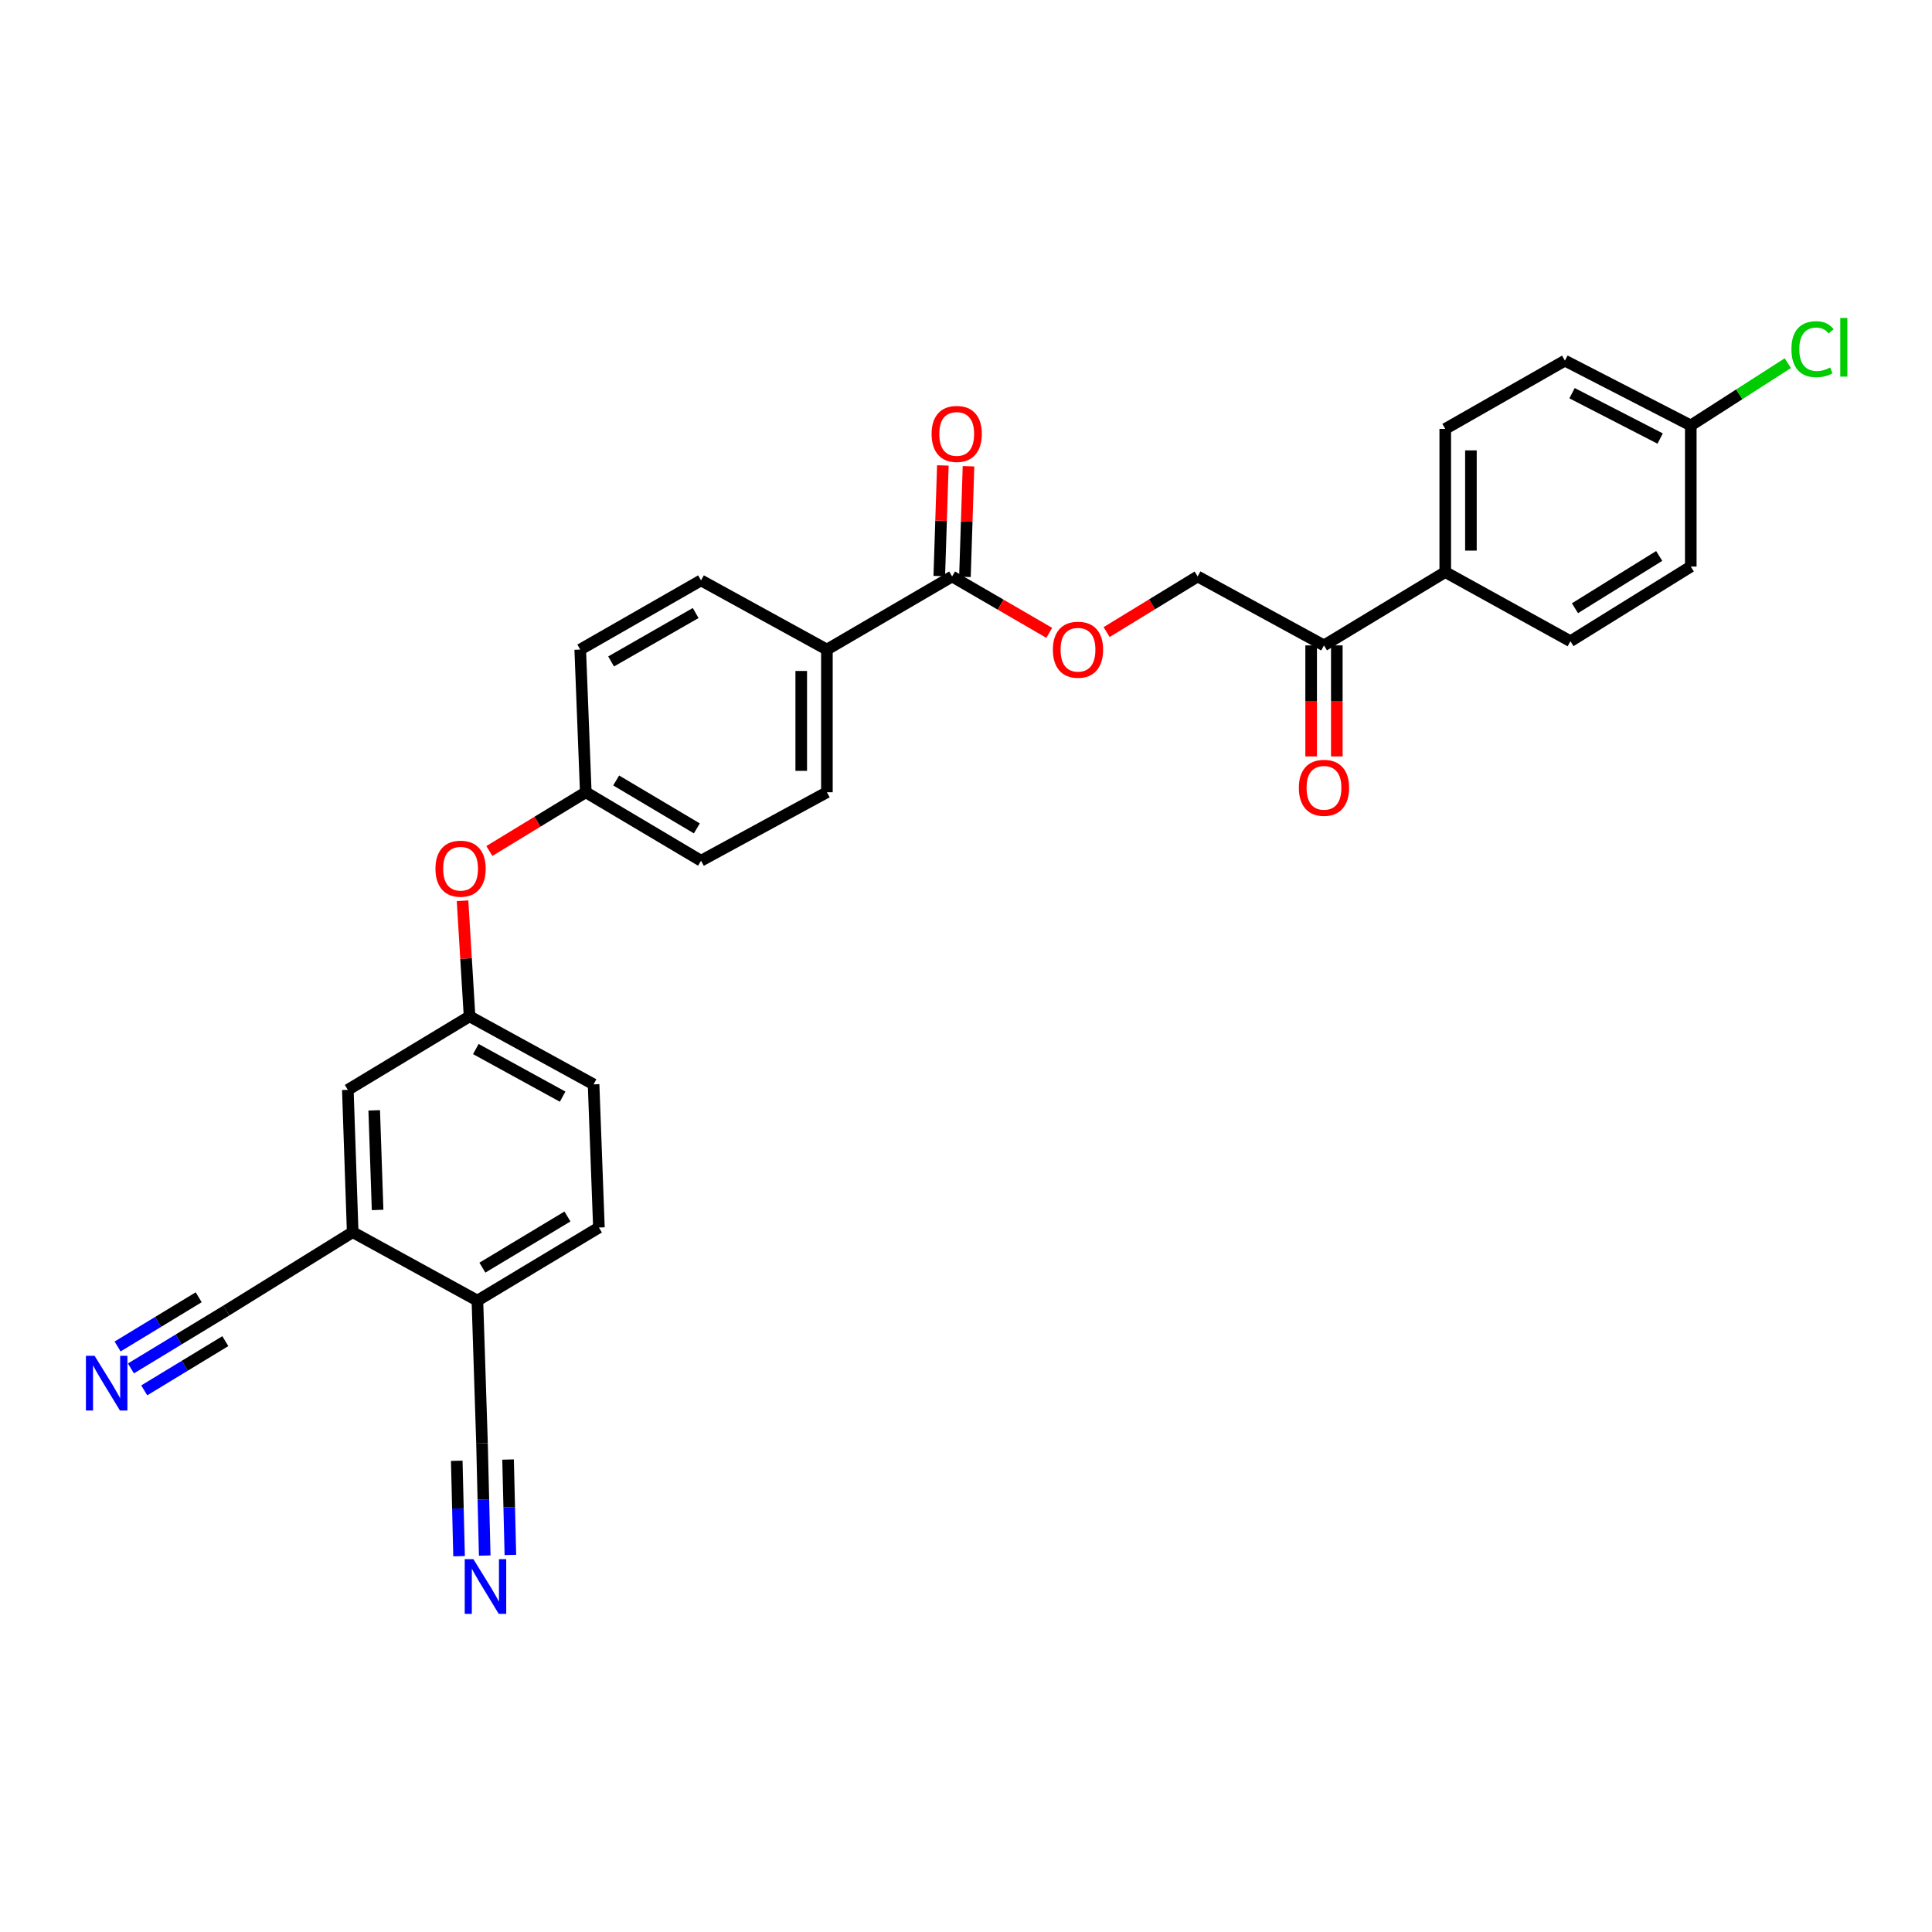 <?xml version='1.0' encoding='iso-8859-1'?>
<svg version='1.1' baseProfile='full'
              xmlns='http://www.w3.org/2000/svg'
                      xmlns:rdkit='http://www.rdkit.org/xml'
                      xmlns:xlink='http://www.w3.org/1999/xlink'
                  xml:space='preserve'
width='1000px' height='1000px' viewBox='0 0 1000 1000'>
<!-- END OF HEADER -->
<rect style='opacity:1.0;fill:#FFFFFF;stroke:none' width='1000' height='1000' x='0' y='0'> </rect>
<path class='bond-6' d='M 492.81,298.38 L 517.948,312.974' style='fill:none;fill-rule:evenodd;stroke:#000000;stroke-width:6px;stroke-linecap:butt;stroke-linejoin:miter;stroke-opacity:1' />
<path class='bond-6' d='M 517.948,312.974 L 543.086,327.569' style='fill:none;fill-rule:evenodd;stroke:#FF0000;stroke-width:6px;stroke-linecap:butt;stroke-linejoin:miter;stroke-opacity:1' />
<path class='bond-8' d='M 492.81,298.38 L 428.005,336.21' style='fill:none;fill-rule:evenodd;stroke:#000000;stroke-width:6px;stroke-linecap:butt;stroke-linejoin:miter;stroke-opacity:1' />
<path class='bond-12' d='M 499.449,298.594 L 500.372,269.967' style='fill:none;fill-rule:evenodd;stroke:#000000;stroke-width:6px;stroke-linecap:butt;stroke-linejoin:miter;stroke-opacity:1' />
<path class='bond-12' d='M 500.372,269.967 L 501.296,241.341' style='fill:none;fill-rule:evenodd;stroke:#FF0000;stroke-width:6px;stroke-linecap:butt;stroke-linejoin:miter;stroke-opacity:1' />
<path class='bond-12' d='M 486.171,298.165 L 487.095,269.539' style='fill:none;fill-rule:evenodd;stroke:#000000;stroke-width:6px;stroke-linecap:butt;stroke-linejoin:miter;stroke-opacity:1' />
<path class='bond-12' d='M 487.095,269.539 L 488.019,240.912' style='fill:none;fill-rule:evenodd;stroke:#FF0000;stroke-width:6px;stroke-linecap:butt;stroke-linejoin:miter;stroke-opacity:1' />
<path class='bond-0' d='M 67.762,708.294 L 92.453,693.306' style='fill:none;fill-rule:evenodd;stroke:#0000FF;stroke-width:6px;stroke-linecap:butt;stroke-linejoin:miter;stroke-opacity:1' />
<path class='bond-0' d='M 92.453,693.306 L 117.145,678.318' style='fill:none;fill-rule:evenodd;stroke:#000000;stroke-width:6px;stroke-linecap:butt;stroke-linejoin:miter;stroke-opacity:1' />
<path class='bond-0' d='M 74.655,719.65 L 95.642,706.91' style='fill:none;fill-rule:evenodd;stroke:#0000FF;stroke-width:6px;stroke-linecap:butt;stroke-linejoin:miter;stroke-opacity:1' />
<path class='bond-0' d='M 95.642,706.91 L 116.63,694.17' style='fill:none;fill-rule:evenodd;stroke:#000000;stroke-width:6px;stroke-linecap:butt;stroke-linejoin:miter;stroke-opacity:1' />
<path class='bond-0' d='M 60.868,696.938 L 81.856,684.198' style='fill:none;fill-rule:evenodd;stroke:#0000FF;stroke-width:6px;stroke-linecap:butt;stroke-linejoin:miter;stroke-opacity:1' />
<path class='bond-0' d='M 81.856,684.198 L 102.844,671.458' style='fill:none;fill-rule:evenodd;stroke:#000000;stroke-width:6px;stroke-linecap:butt;stroke-linejoin:miter;stroke-opacity:1' />
<path class='bond-1' d='M 250.892,805.155 L 250.189,776.11' style='fill:none;fill-rule:evenodd;stroke:#0000FF;stroke-width:6px;stroke-linecap:butt;stroke-linejoin:miter;stroke-opacity:1' />
<path class='bond-1' d='M 250.189,776.11 L 249.486,747.064' style='fill:none;fill-rule:evenodd;stroke:#000000;stroke-width:6px;stroke-linecap:butt;stroke-linejoin:miter;stroke-opacity:1' />
<path class='bond-1' d='M 264.172,804.834 L 263.575,780.145' style='fill:none;fill-rule:evenodd;stroke:#0000FF;stroke-width:6px;stroke-linecap:butt;stroke-linejoin:miter;stroke-opacity:1' />
<path class='bond-1' d='M 263.575,780.145 L 262.977,755.456' style='fill:none;fill-rule:evenodd;stroke:#000000;stroke-width:6px;stroke-linecap:butt;stroke-linejoin:miter;stroke-opacity:1' />
<path class='bond-1' d='M 237.611,805.477 L 237.014,780.788' style='fill:none;fill-rule:evenodd;stroke:#0000FF;stroke-width:6px;stroke-linecap:butt;stroke-linejoin:miter;stroke-opacity:1' />
<path class='bond-1' d='M 237.014,780.788 L 236.416,756.099' style='fill:none;fill-rule:evenodd;stroke:#000000;stroke-width:6px;stroke-linecap:butt;stroke-linejoin:miter;stroke-opacity:1' />
<path class='bond-2' d='M 117.145,678.318 L 182.548,637.764' style='fill:none;fill-rule:evenodd;stroke:#000000;stroke-width:6px;stroke-linecap:butt;stroke-linejoin:miter;stroke-opacity:1' />
<path class='bond-3' d='M 182.548,637.764 L 180.038,564.117' style='fill:none;fill-rule:evenodd;stroke:#000000;stroke-width:6px;stroke-linecap:butt;stroke-linejoin:miter;stroke-opacity:1' />
<path class='bond-3' d='M 195.448,626.265 L 193.691,574.712' style='fill:none;fill-rule:evenodd;stroke:#000000;stroke-width:6px;stroke-linecap:butt;stroke-linejoin:miter;stroke-opacity:1' />
<path class='bond-31' d='M 182.548,637.764 L 247.102,673.189' style='fill:none;fill-rule:evenodd;stroke:#000000;stroke-width:6px;stroke-linecap:butt;stroke-linejoin:miter;stroke-opacity:1' />
<path class='bond-4' d='M 249.486,747.064 L 247.102,673.189' style='fill:none;fill-rule:evenodd;stroke:#000000;stroke-width:6px;stroke-linecap:butt;stroke-linejoin:miter;stroke-opacity:1' />
<path class='bond-5' d='M 247.102,673.189 L 309.996,635.358' style='fill:none;fill-rule:evenodd;stroke:#000000;stroke-width:6px;stroke-linecap:butt;stroke-linejoin:miter;stroke-opacity:1' />
<path class='bond-5' d='M 249.689,656.13 L 293.714,629.649' style='fill:none;fill-rule:evenodd;stroke:#000000;stroke-width:6px;stroke-linecap:butt;stroke-linejoin:miter;stroke-opacity:1' />
<path class='bond-13' d='M 572.784,327.16 L 596.34,312.77' style='fill:none;fill-rule:evenodd;stroke:#FF0000;stroke-width:6px;stroke-linecap:butt;stroke-linejoin:miter;stroke-opacity:1' />
<path class='bond-13' d='M 596.34,312.77 L 619.896,298.38' style='fill:none;fill-rule:evenodd;stroke:#000000;stroke-width:6px;stroke-linecap:butt;stroke-linejoin:miter;stroke-opacity:1' />
<path class='bond-7' d='M 685.292,334.055 L 619.896,298.38' style='fill:none;fill-rule:evenodd;stroke:#000000;stroke-width:6px;stroke-linecap:butt;stroke-linejoin:miter;stroke-opacity:1' />
<path class='bond-9' d='M 685.292,334.055 L 748.06,296.106' style='fill:none;fill-rule:evenodd;stroke:#000000;stroke-width:6px;stroke-linecap:butt;stroke-linejoin:miter;stroke-opacity:1' />
<path class='bond-15' d='M 678.65,334.055 L 678.65,362.791' style='fill:none;fill-rule:evenodd;stroke:#000000;stroke-width:6px;stroke-linecap:butt;stroke-linejoin:miter;stroke-opacity:1' />
<path class='bond-15' d='M 678.65,362.791 L 678.65,391.526' style='fill:none;fill-rule:evenodd;stroke:#FF0000;stroke-width:6px;stroke-linecap:butt;stroke-linejoin:miter;stroke-opacity:1' />
<path class='bond-15' d='M 691.934,334.055 L 691.934,362.791' style='fill:none;fill-rule:evenodd;stroke:#000000;stroke-width:6px;stroke-linecap:butt;stroke-linejoin:miter;stroke-opacity:1' />
<path class='bond-15' d='M 691.934,362.791 L 691.934,391.526' style='fill:none;fill-rule:evenodd;stroke:#FF0000;stroke-width:6px;stroke-linecap:butt;stroke-linejoin:miter;stroke-opacity:1' />
<path class='bond-17' d='M 428.005,336.21 L 428.005,410.071' style='fill:none;fill-rule:evenodd;stroke:#000000;stroke-width:6px;stroke-linecap:butt;stroke-linejoin:miter;stroke-opacity:1' />
<path class='bond-17' d='M 414.72,347.289 L 414.72,398.992' style='fill:none;fill-rule:evenodd;stroke:#000000;stroke-width:6px;stroke-linecap:butt;stroke-linejoin:miter;stroke-opacity:1' />
<path class='bond-18' d='M 428.005,336.21 L 362.853,300.409' style='fill:none;fill-rule:evenodd;stroke:#000000;stroke-width:6px;stroke-linecap:butt;stroke-linejoin:miter;stroke-opacity:1' />
<path class='bond-19' d='M 748.06,296.106 L 748.06,222.002' style='fill:none;fill-rule:evenodd;stroke:#000000;stroke-width:6px;stroke-linecap:butt;stroke-linejoin:miter;stroke-opacity:1' />
<path class='bond-19' d='M 761.345,284.991 L 761.345,233.118' style='fill:none;fill-rule:evenodd;stroke:#000000;stroke-width:6px;stroke-linecap:butt;stroke-linejoin:miter;stroke-opacity:1' />
<path class='bond-20' d='M 748.06,296.106 L 812.858,331.9' style='fill:none;fill-rule:evenodd;stroke:#000000;stroke-width:6px;stroke-linecap:butt;stroke-linejoin:miter;stroke-opacity:1' />
<path class='bond-10' d='M 180.038,564.117 L 243.043,526.058' style='fill:none;fill-rule:evenodd;stroke:#000000;stroke-width:6px;stroke-linecap:butt;stroke-linejoin:miter;stroke-opacity:1' />
<path class='bond-11' d='M 243.043,526.058 L 241.225,496.144' style='fill:none;fill-rule:evenodd;stroke:#000000;stroke-width:6px;stroke-linecap:butt;stroke-linejoin:miter;stroke-opacity:1' />
<path class='bond-11' d='M 241.225,496.144 L 239.407,466.231' style='fill:none;fill-rule:evenodd;stroke:#FF0000;stroke-width:6px;stroke-linecap:butt;stroke-linejoin:miter;stroke-opacity:1' />
<path class='bond-23' d='M 243.043,526.058 L 307.236,561.261' style='fill:none;fill-rule:evenodd;stroke:#000000;stroke-width:6px;stroke-linecap:butt;stroke-linejoin:miter;stroke-opacity:1' />
<path class='bond-23' d='M 246.284,542.986 L 291.219,567.628' style='fill:none;fill-rule:evenodd;stroke:#000000;stroke-width:6px;stroke-linecap:butt;stroke-linejoin:miter;stroke-opacity:1' />
<path class='bond-14' d='M 253.291,440.478 L 278.245,425.275' style='fill:none;fill-rule:evenodd;stroke:#FF0000;stroke-width:6px;stroke-linecap:butt;stroke-linejoin:miter;stroke-opacity:1' />
<path class='bond-14' d='M 278.245,425.275 L 303.199,410.071' style='fill:none;fill-rule:evenodd;stroke:#000000;stroke-width:6px;stroke-linecap:butt;stroke-linejoin:miter;stroke-opacity:1' />
<path class='bond-16' d='M 309.996,635.358 L 307.236,561.261' style='fill:none;fill-rule:evenodd;stroke:#000000;stroke-width:6px;stroke-linecap:butt;stroke-linejoin:miter;stroke-opacity:1' />
<path class='bond-25' d='M 428.005,410.071 L 362.853,445.511' style='fill:none;fill-rule:evenodd;stroke:#000000;stroke-width:6px;stroke-linecap:butt;stroke-linejoin:miter;stroke-opacity:1' />
<path class='bond-24' d='M 362.853,300.409 L 300.328,336.21' style='fill:none;fill-rule:evenodd;stroke:#000000;stroke-width:6px;stroke-linecap:butt;stroke-linejoin:miter;stroke-opacity:1' />
<path class='bond-24' d='M 360.075,317.307 L 316.307,342.368' style='fill:none;fill-rule:evenodd;stroke:#000000;stroke-width:6px;stroke-linecap:butt;stroke-linejoin:miter;stroke-opacity:1' />
<path class='bond-26' d='M 748.06,222.002 L 809.995,186.673' style='fill:none;fill-rule:evenodd;stroke:#000000;stroke-width:6px;stroke-linecap:butt;stroke-linejoin:miter;stroke-opacity:1' />
<path class='bond-27' d='M 812.858,331.9 L 875.147,293.25' style='fill:none;fill-rule:evenodd;stroke:#000000;stroke-width:6px;stroke-linecap:butt;stroke-linejoin:miter;stroke-opacity:1' />
<path class='bond-27' d='M 815.197,314.815 L 858.799,287.76' style='fill:none;fill-rule:evenodd;stroke:#000000;stroke-width:6px;stroke-linecap:butt;stroke-linejoin:miter;stroke-opacity:1' />
<path class='bond-21' d='M 303.199,410.071 L 300.328,336.21' style='fill:none;fill-rule:evenodd;stroke:#000000;stroke-width:6px;stroke-linecap:butt;stroke-linejoin:miter;stroke-opacity:1' />
<path class='bond-29' d='M 303.199,410.071 L 362.853,445.511' style='fill:none;fill-rule:evenodd;stroke:#000000;stroke-width:6px;stroke-linecap:butt;stroke-linejoin:miter;stroke-opacity:1' />
<path class='bond-29' d='M 318.932,403.966 L 360.689,428.774' style='fill:none;fill-rule:evenodd;stroke:#000000;stroke-width:6px;stroke-linecap:butt;stroke-linejoin:miter;stroke-opacity:1' />
<path class='bond-22' d='M 875.147,220.209 L 875.147,293.25' style='fill:none;fill-rule:evenodd;stroke:#000000;stroke-width:6px;stroke-linecap:butt;stroke-linejoin:miter;stroke-opacity:1' />
<path class='bond-28' d='M 875.147,220.209 L 900.257,204.089' style='fill:none;fill-rule:evenodd;stroke:#000000;stroke-width:6px;stroke-linecap:butt;stroke-linejoin:miter;stroke-opacity:1' />
<path class='bond-28' d='M 900.257,204.089 L 925.367,187.97' style='fill:none;fill-rule:evenodd;stroke:#00CC00;stroke-width:6px;stroke-linecap:butt;stroke-linejoin:miter;stroke-opacity:1' />
<path class='bond-30' d='M 875.147,220.209 L 809.995,186.673' style='fill:none;fill-rule:evenodd;stroke:#000000;stroke-width:6px;stroke-linecap:butt;stroke-linejoin:miter;stroke-opacity:1' />
<path class='bond-30' d='M 859.294,226.99 L 813.688,203.515' style='fill:none;fill-rule:evenodd;stroke:#000000;stroke-width:6px;stroke-linecap:butt;stroke-linejoin:miter;stroke-opacity:1' />
<path  class='atom-1' d='M 48.95 701.752
L 58.23 716.752
Q 59.15 718.232, 60.63 720.912
Q 62.11 723.592, 62.19 723.752
L 62.19 701.752
L 65.95 701.752
L 65.95 730.072
L 62.07 730.072
L 52.11 713.672
Q 50.95 711.752, 49.71 709.552
Q 48.51 707.352, 48.15 706.672
L 48.15 730.072
L 44.47 730.072
L 44.47 701.752
L 48.95 701.752
' fill='#0000FF'/>
<path  class='atom-2' d='M 245.019 807.008
L 254.299 822.008
Q 255.219 823.488, 256.699 826.168
Q 258.179 828.848, 258.259 829.008
L 258.259 807.008
L 262.019 807.008
L 262.019 835.328
L 258.139 835.328
L 248.179 818.928
Q 247.019 817.008, 245.779 814.808
Q 244.579 812.608, 244.219 811.928
L 244.219 835.328
L 240.539 835.328
L 240.539 807.008
L 245.019 807.008
' fill='#0000FF'/>
<path  class='atom-7' d='M 544.969 336.29
Q 544.969 329.49, 548.329 325.69
Q 551.689 321.89, 557.969 321.89
Q 564.249 321.89, 567.609 325.69
Q 570.969 329.49, 570.969 336.29
Q 570.969 343.17, 567.569 347.09
Q 564.169 350.97, 557.969 350.97
Q 551.729 350.97, 548.329 347.09
Q 544.969 343.21, 544.969 336.29
M 557.969 347.77
Q 562.289 347.77, 564.609 344.89
Q 566.969 341.97, 566.969 336.29
Q 566.969 330.73, 564.609 327.93
Q 562.289 325.09, 557.969 325.09
Q 553.649 325.09, 551.289 327.89
Q 548.969 330.69, 548.969 336.29
Q 548.969 342.01, 551.289 344.89
Q 553.649 347.77, 557.969 347.77
' fill='#FF0000'/>
<path  class='atom-13' d='M 482.194 224.599
Q 482.194 217.799, 485.554 213.999
Q 488.914 210.199, 495.194 210.199
Q 501.474 210.199, 504.834 213.999
Q 508.194 217.799, 508.194 224.599
Q 508.194 231.479, 504.794 235.399
Q 501.394 239.279, 495.194 239.279
Q 488.954 239.279, 485.554 235.399
Q 482.194 231.519, 482.194 224.599
M 495.194 236.079
Q 499.514 236.079, 501.834 233.199
Q 504.194 230.279, 504.194 224.599
Q 504.194 219.039, 501.834 216.239
Q 499.514 213.399, 495.194 213.399
Q 490.874 213.399, 488.514 216.199
Q 486.194 218.999, 486.194 224.599
Q 486.194 230.319, 488.514 233.199
Q 490.874 236.079, 495.194 236.079
' fill='#FF0000'/>
<path  class='atom-15' d='M 225.393 449.635
Q 225.393 442.835, 228.753 439.035
Q 232.113 435.235, 238.393 435.235
Q 244.673 435.235, 248.033 439.035
Q 251.393 442.835, 251.393 449.635
Q 251.393 456.515, 247.993 460.435
Q 244.593 464.315, 238.393 464.315
Q 232.153 464.315, 228.753 460.435
Q 225.393 456.555, 225.393 449.635
M 238.393 461.115
Q 242.713 461.115, 245.033 458.235
Q 247.393 455.315, 247.393 449.635
Q 247.393 444.075, 245.033 441.275
Q 242.713 438.435, 238.393 438.435
Q 234.073 438.435, 231.713 441.235
Q 229.393 444.035, 229.393 449.635
Q 229.393 455.355, 231.713 458.235
Q 234.073 461.115, 238.393 461.115
' fill='#FF0000'/>
<path  class='atom-16' d='M 672.292 407.767
Q 672.292 400.967, 675.652 397.167
Q 679.012 393.367, 685.292 393.367
Q 691.572 393.367, 694.932 397.167
Q 698.292 400.967, 698.292 407.767
Q 698.292 414.647, 694.892 418.567
Q 691.492 422.447, 685.292 422.447
Q 679.052 422.447, 675.652 418.567
Q 672.292 414.687, 672.292 407.767
M 685.292 419.247
Q 689.612 419.247, 691.932 416.367
Q 694.292 413.447, 694.292 407.767
Q 694.292 402.207, 691.932 399.407
Q 689.612 396.567, 685.292 396.567
Q 680.972 396.567, 678.612 399.367
Q 676.292 402.167, 676.292 407.767
Q 676.292 413.487, 678.612 416.367
Q 680.972 419.247, 685.292 419.247
' fill='#FF0000'/>
<path  class='atom-29' d='M 927.239 180.738
Q 927.239 173.698, 930.519 170.018
Q 933.839 166.298, 940.119 166.298
Q 945.959 166.298, 949.079 170.418
L 946.439 172.578
Q 944.159 169.578, 940.119 169.578
Q 935.839 169.578, 933.559 172.458
Q 931.319 175.298, 931.319 180.738
Q 931.319 186.338, 933.639 189.218
Q 935.999 192.098, 940.559 192.098
Q 943.679 192.098, 947.319 190.218
L 948.439 193.218
Q 946.959 194.178, 944.719 194.738
Q 942.479 195.298, 939.999 195.298
Q 933.839 195.298, 930.519 191.538
Q 927.239 187.778, 927.239 180.738
' fill='#00CC00'/>
<path  class='atom-29' d='M 952.519 164.578
L 956.199 164.578
L 956.199 194.938
L 952.519 194.938
L 952.519 164.578
' fill='#00CC00'/>
</svg>
